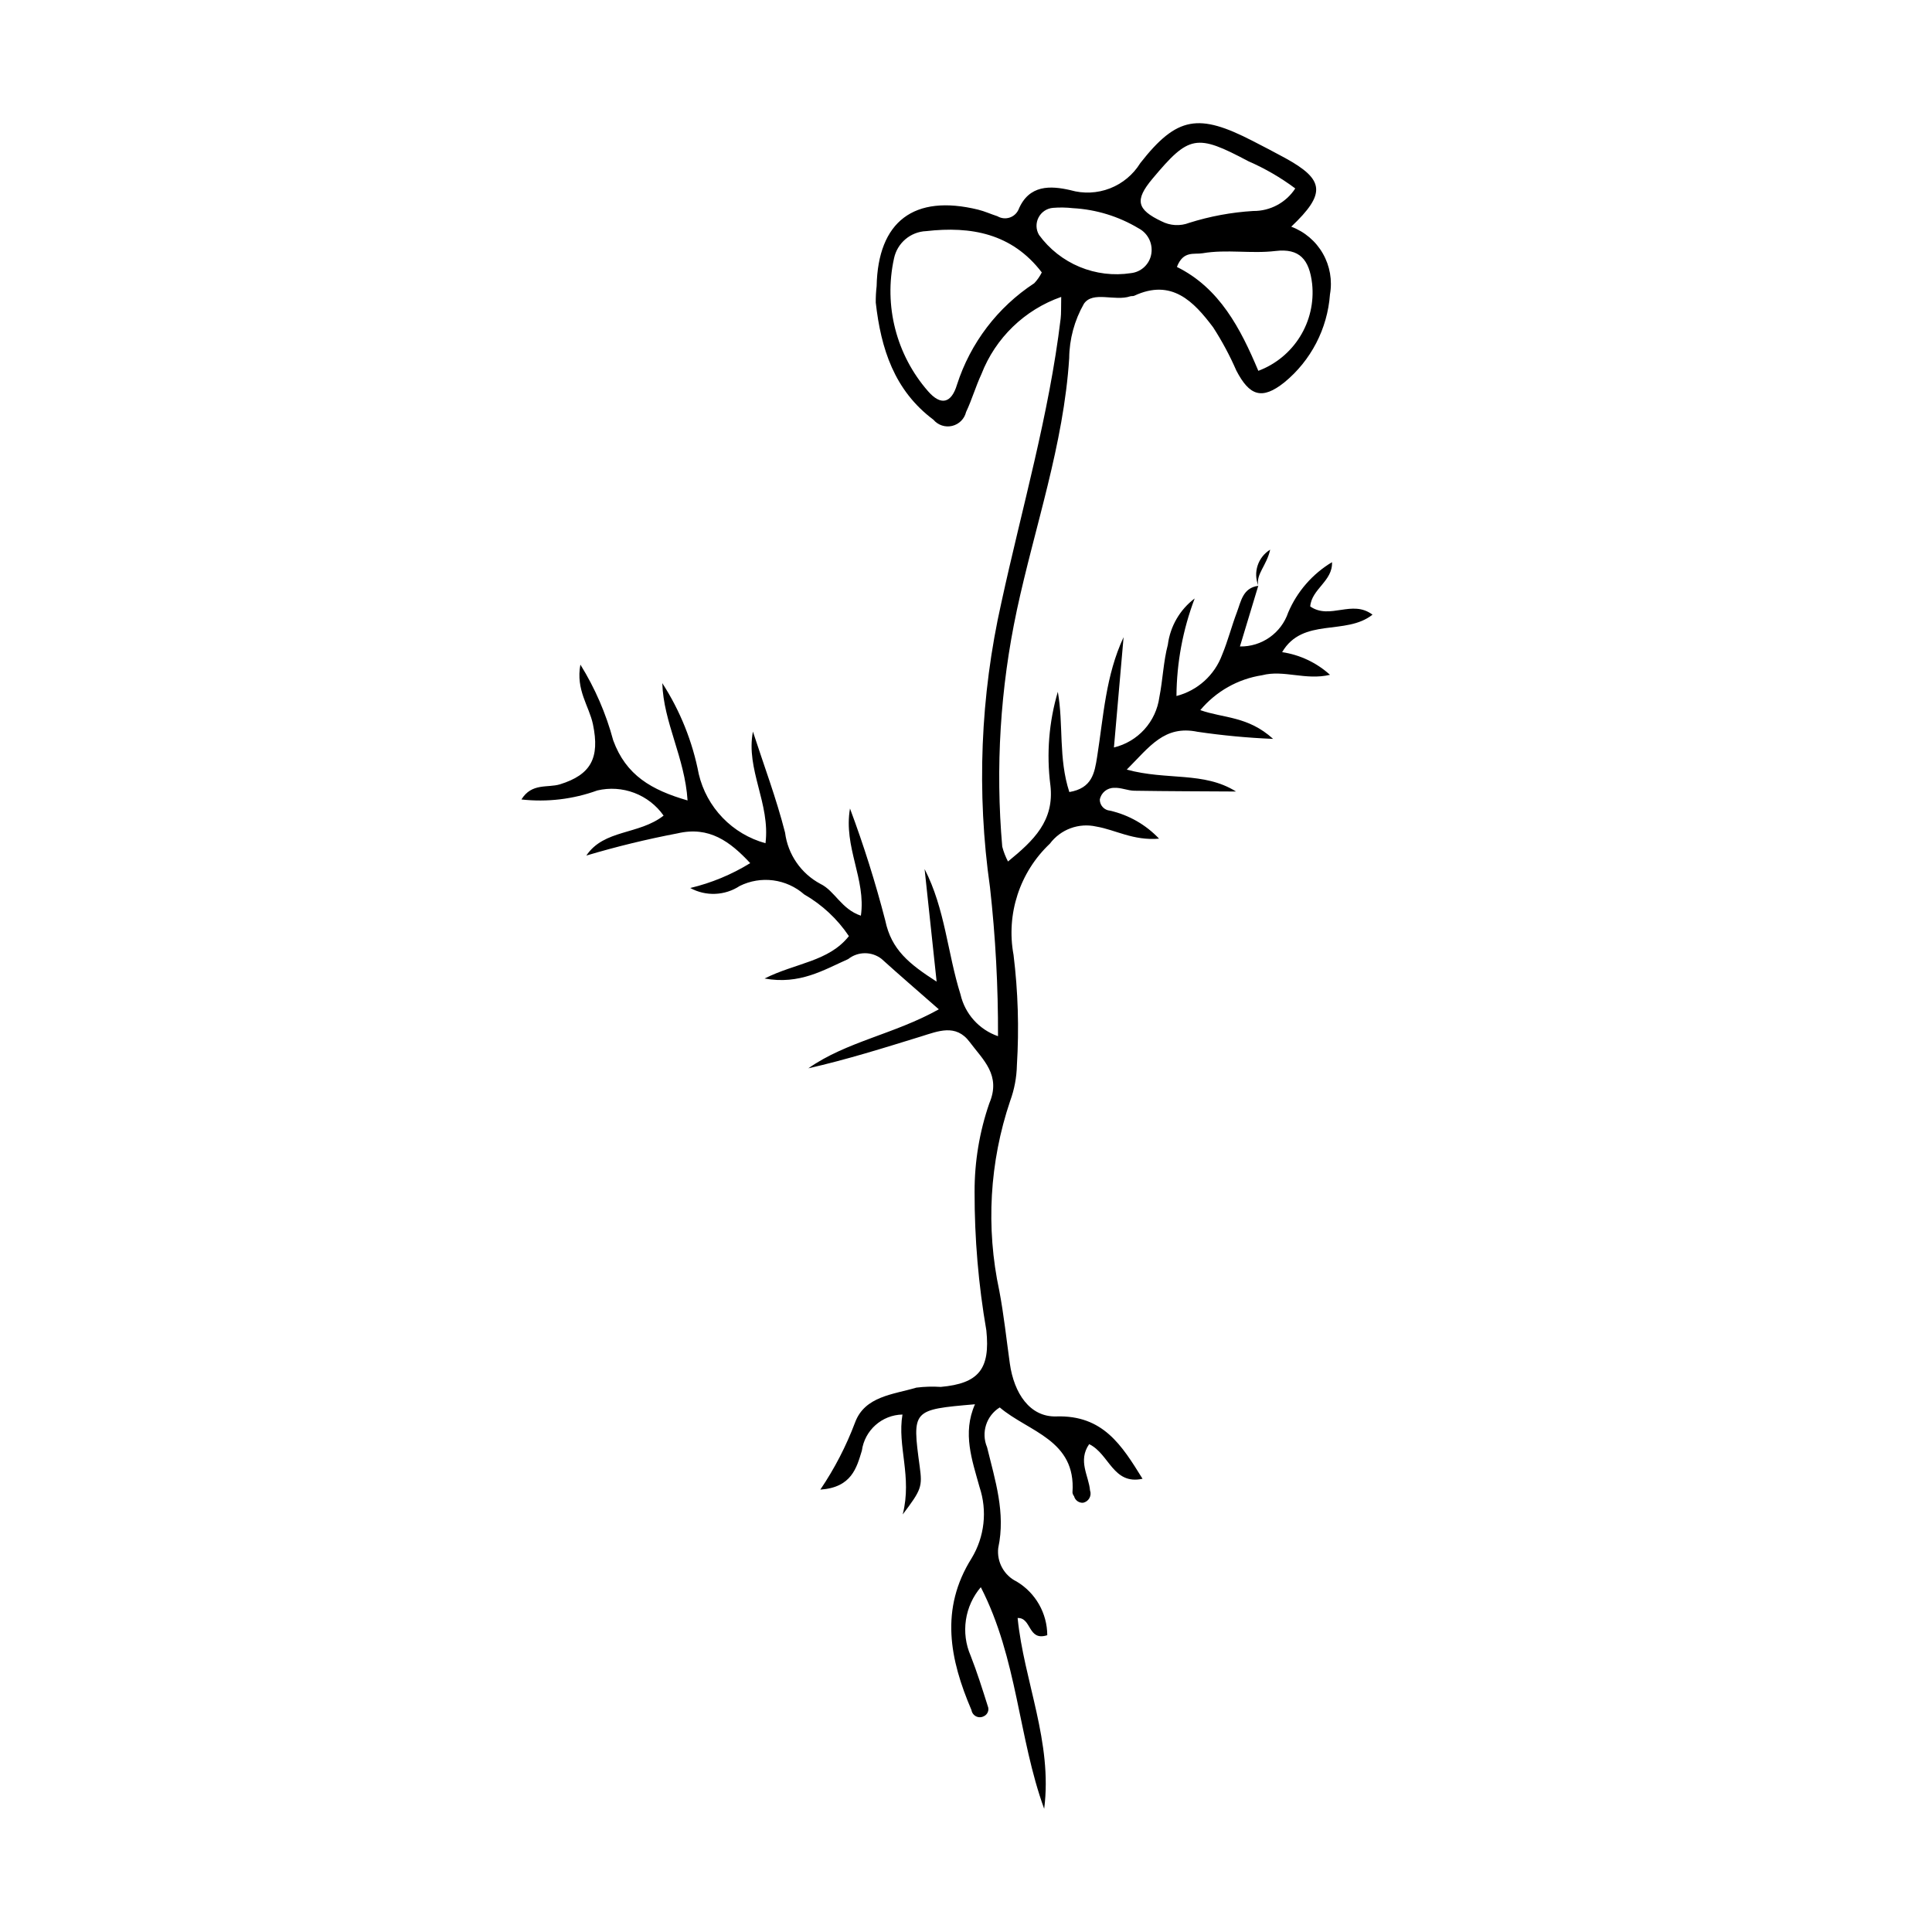 <?xml version="1.0" encoding="UTF-8"?>
<!-- The Best Svg Icon site in the world: iconSvg.co, Visit us! https://iconsvg.co -->
<svg fill="#000000" width="800px" height="800px" version="1.1" viewBox="144 144 512 512" xmlns="http://www.w3.org/2000/svg">
 <g>
  <path d="m477.47 299.19-4.875 16.129h-0.004c5.773 0.109 10.949-3.535 12.797-9.004 2.363-5.559 6.43-10.223 11.609-13.332 0.23 5.004-5.434 7.117-5.773 11.738 5.262 3.613 11.047-1.93 16.504 2.172-7.106 5.637-18.465 0.617-23.949 9.93l0.004 0.004c4.727 0.707 9.141 2.797 12.684 6.008-6.481 1.535-12.27-1.395-17.984 0.109-6.406 0.98-12.234 4.269-16.391 9.246 6.109 2.172 12.613 1.543 19.301 7.629v-0.004c-6.699-0.277-13.379-0.902-20.012-1.879-8.797-1.812-12.676 3.898-18.773 10.016 10.656 2.918 20.387 0.445 28.957 5.809-8.98-0.055-17.965-0.066-26.945-0.207-1.785-0.027-3.578-0.875-5.332-0.766h-0.004c-1.875-0.031-3.496 1.301-3.828 3.144 0.016 1.516 1.184 2.773 2.691 2.898 4.977 1.133 9.508 3.715 13.016 7.426-6.836 0.582-11.574-2.352-16.625-3.207h-0.004c-4.637-1.047-9.457 0.73-12.305 4.535-8.004 7.551-11.629 18.645-9.633 29.465 1.195 9.699 1.492 19.492 0.891 29.246-0.07 3.238-0.676 6.445-1.793 9.484-5.469 16.199-6.461 33.574-2.871 50.289 1.211 6.375 1.887 12.852 2.793 19.285 1.109 7.879 5.297 14.227 12.312 14.016 12.383-0.371 17.328 7.598 22.855 16.523-7.836 1.711-8.801-6.617-14.148-9.176-3.055 4.445-0.094 8.375 0.234 12.281h0.004c0.238 0.676 0.172 1.426-0.184 2.051-0.355 0.625-0.969 1.066-1.672 1.203-1.109 0.066-2.109-0.664-2.379-1.742-0.238-0.281-0.383-0.625-0.422-0.988 0.992-13.961-11.625-16.039-19.273-22.531v-0.004c-3.566 2.207-4.992 6.684-3.359 10.547 2.121 8.734 4.957 17.348 2.969 26.652h-0.004c-0.445 3.731 1.527 7.332 4.91 8.965 4.988 2.996 8.051 8.379 8.078 14.199-5.195 1.676-4.102-4.691-7.856-4.559 1.66 16.699 9.316 32.883 7.035 50.562-6.863-18.863-7.047-39.734-16.793-58.73-2.102 2.469-3.469 5.477-3.945 8.68-0.48 3.207-0.051 6.481 1.238 9.453 1.711 4.363 3.121 8.855 4.535 13.328l-0.004 0.004c0.23 0.504 0.25 1.078 0.051 1.594-0.199 0.52-0.594 0.934-1.102 1.156-0.641 0.332-1.398 0.336-2.043 0.012-0.641-0.328-1.09-0.941-1.203-1.652-5.746-13.422-8.43-26.77 0.043-40.258 3.426-5.664 4.191-12.547 2.098-18.828-1.965-7.125-4.609-14.301-1.211-21.961-16.688 1.438-16.688 1.438-14.648 16.516 0.719 5.305 0.484 6.102-4.5 12.672 2.547-10.074-1.496-18.035-0.07-26.469-5.457 0.105-10.02 4.172-10.762 9.578-1.383 4.535-2.711 9.754-11.004 10.32 3.75-5.543 6.84-11.512 9.199-17.777 2.582-6.996 10.145-7.426 16.277-9.258l-0.004 0.004c2.137-0.266 4.293-0.328 6.441-0.188 10.066-0.906 13.141-4.719 12.082-14.984-2.098-12.117-3.141-24.395-3.117-36.691-0.023-7.981 1.289-15.906 3.891-23.453 3.211-7.504-1.656-11.527-5.195-16.281-3.656-4.91-8.402-2.852-12.898-1.461-9.863 3.043-19.707 6.141-29.859 8.438 10.168-7.125 22.734-9.008 34.586-15.637-5.527-4.852-10.379-9.016-15.117-13.305v-0.008c-2.609-2.074-6.301-2.07-8.91 0.004-6.508 2.887-12.816 6.84-22.152 5.148 8.242-4.148 16.969-4.453 22.348-11.234-3.047-4.543-7.098-8.324-11.844-11.051-2.305-2.027-5.16-3.32-8.203-3.723-3.043-0.398-6.133 0.117-8.883 1.477-3.938 2.594-8.98 2.805-13.117 0.543 5.613-1.336 10.98-3.562 15.891-6.59-5.32-5.723-10.879-9.855-19.258-7.891h0.004c-8.156 1.551-16.227 3.516-24.18 5.887 4.723-7.004 13.898-5.434 20.484-10.59l-0.004-0.004c-1.926-2.734-4.633-4.832-7.762-6.019-3.133-1.188-6.547-1.41-9.805-0.641-6.434 2.332-13.312 3.148-20.109 2.387 2.754-4.465 6.984-3.008 10.246-4.023 8.164-2.547 10.57-6.965 8.707-15.895-1.008-4.836-4.586-9.086-3.328-15.824v0.004c3.871 6.231 6.801 12.996 8.699 20.078 3.398 9.277 10.156 13.156 19.703 15.922-0.727-11.398-6.394-20.66-6.695-31.094h-0.004c4.742 7.34 8.023 15.523 9.668 24.102 1.031 4.359 3.219 8.363 6.332 11.586 3.109 3.227 7.031 5.555 11.352 6.742 1.309-10.57-5.258-19.52-3.332-29.586 2.891 8.91 6.211 17.707 8.516 26.766 0.738 5.781 4.227 10.844 9.367 13.59 3.828 1.848 5.523 6.691 10.727 8.43 1.402-9.699-4.66-18.168-2.887-28.402 3.637 9.723 6.754 19.629 9.348 29.676 1.613 7.766 6.352 11.527 13.613 16.203-1.168-10.945-2.18-20.391-3.188-29.836 5.434 10.551 6.059 22.25 9.512 33.219 1.18 5.16 4.941 9.344 9.941 11.074 0.051-13.172-0.66-26.336-2.121-39.426-3.586-25.137-2.562-50.715 3.012-75.484 5.441-25.043 12.648-49.727 15.711-75.266 0.172-1.422 0.082-2.871 0.148-5.746l0.004 0.004c-9.707 3.402-17.438 10.883-21.152 20.469-1.52 3.269-2.519 6.777-4.062 10.031v0.004c-0.438 1.824-1.867 3.25-3.695 3.684-1.828 0.434-3.742-0.199-4.953-1.633-10.406-7.781-13.922-18.879-15.289-31.051-0.016-1.449 0.062-2.898 0.23-4.336 0.352-17.195 9.906-24.438 26.875-20.297 1.75 0.426 3.418 1.199 5.141 1.75 0.953 0.566 2.102 0.703 3.16 0.379 1.059-0.324 1.93-1.082 2.402-2.086 2.777-6.75 8.559-6.402 13.797-5.199v0.004c3.445 0.984 7.117 0.816 10.461-0.48 3.34-1.301 6.164-3.656 8.043-6.707 9.738-12.441 15.496-13.211 29.75-5.879 2.894 1.488 5.785 2.981 8.641 4.543 10.426 5.723 10.891 9.395 1.609 18.195 3.535 1.32 6.5 3.836 8.375 7.113s2.543 7.109 1.887 10.828c-0.66 9.109-5.039 17.551-12.109 23.336-5.914 4.699-9.211 3.578-12.711-3.16-1.734-3.981-3.793-7.812-6.148-11.457-5.156-6.852-10.988-12.977-20.906-8.355-0.312 0.145-0.734 0.039-1.07 0.152-4.09 1.383-9.887-1.496-12.262 1.969-2.508 4.394-3.852 9.355-3.902 14.41-1.465 22.973-9.109 44.609-13.887 66.859l0.004 0.004c-4.387 20.555-5.688 41.652-3.859 62.594 0.355 1.367 0.867 2.688 1.523 3.938 6.781-5.539 12.359-10.773 11.23-20.281l-0.004 0.004c-1.051-8.281-0.379-16.688 1.98-24.695 1.535 8.633 0.129 17.641 3.051 26.57 6.019-1.02 6.68-5 7.367-9.352 1.688-10.648 2.25-21.527 7.008-31.691l-2.555 29.223 0.004 0.004c3.113-0.75 5.926-2.422 8.074-4.797 2.148-2.379 3.527-5.348 3.957-8.523 0.922-4.613 1.059-9.41 2.258-13.938l-0.004 0.004c0.629-4.867 3.188-9.277 7.106-12.23-3.133 8.262-4.766 17.012-4.824 25.848 5.578-1.438 10.094-5.512 12.094-10.91 1.527-3.664 2.504-7.551 3.914-11.27 1.109-2.926 1.578-6.496 5.703-7.023zm-57.383-82.996c-7.922-10.359-18.785-12.293-30.625-10.945-4.16 0.164-7.676 3.137-8.535 7.211-2.766 12.516 0.59 25.602 9.039 35.246 3.328 3.805 6.133 3.266 7.644-1.754v-0.004c3.547-11.043 10.773-20.535 20.477-26.891 0.805-0.848 1.477-1.812 2-2.863zm57.383 26.078c4.59-1.719 8.48-4.914 11.059-9.082 2.582-4.164 3.707-9.07 3.203-13.945-0.742-6.504-3.348-9.492-9.719-8.73-6.473 0.773-12.906-0.496-19.297 0.594-2.266 0.387-5.141-0.762-6.824 3.633 11.309 5.586 16.867 16.324 21.578 27.531zm9.789-48.332c-3.844-2.871-8.008-5.289-12.41-7.203-13.797-7.328-15.711-6.992-25.449 4.644-4.727 5.648-4.164 8.141 2.43 11.273v-0.004c2.269 1.18 4.934 1.328 7.32 0.402 5.508-1.738 11.211-2.793 16.98-3.141 4.484 0.043 8.684-2.207 11.129-5.973zm-58.918 5.227c-1.754-0.199-3.523-0.227-5.285-0.086-1.637 0.137-3.086 1.105-3.836 2.566-0.754 1.457-0.703 3.199 0.133 4.613 2.746 3.758 6.469 6.688 10.766 8.473 4.293 1.785 8.996 2.356 13.598 1.648 2.539-0.277 4.644-2.098 5.281-4.574 0.738-2.902-0.621-5.934-3.281-7.312-5.273-3.16-11.238-4.992-17.375-5.328z"/>
  <path d="m477.48 299.24c-1.445-3.527-0.121-7.582 3.129-9.574-0.945 4.246-3.758 6.445-3.168 9.457h-0.004c0.02 0.039 0.031 0.078 0.043 0.117z"/>
 </g>
</svg>